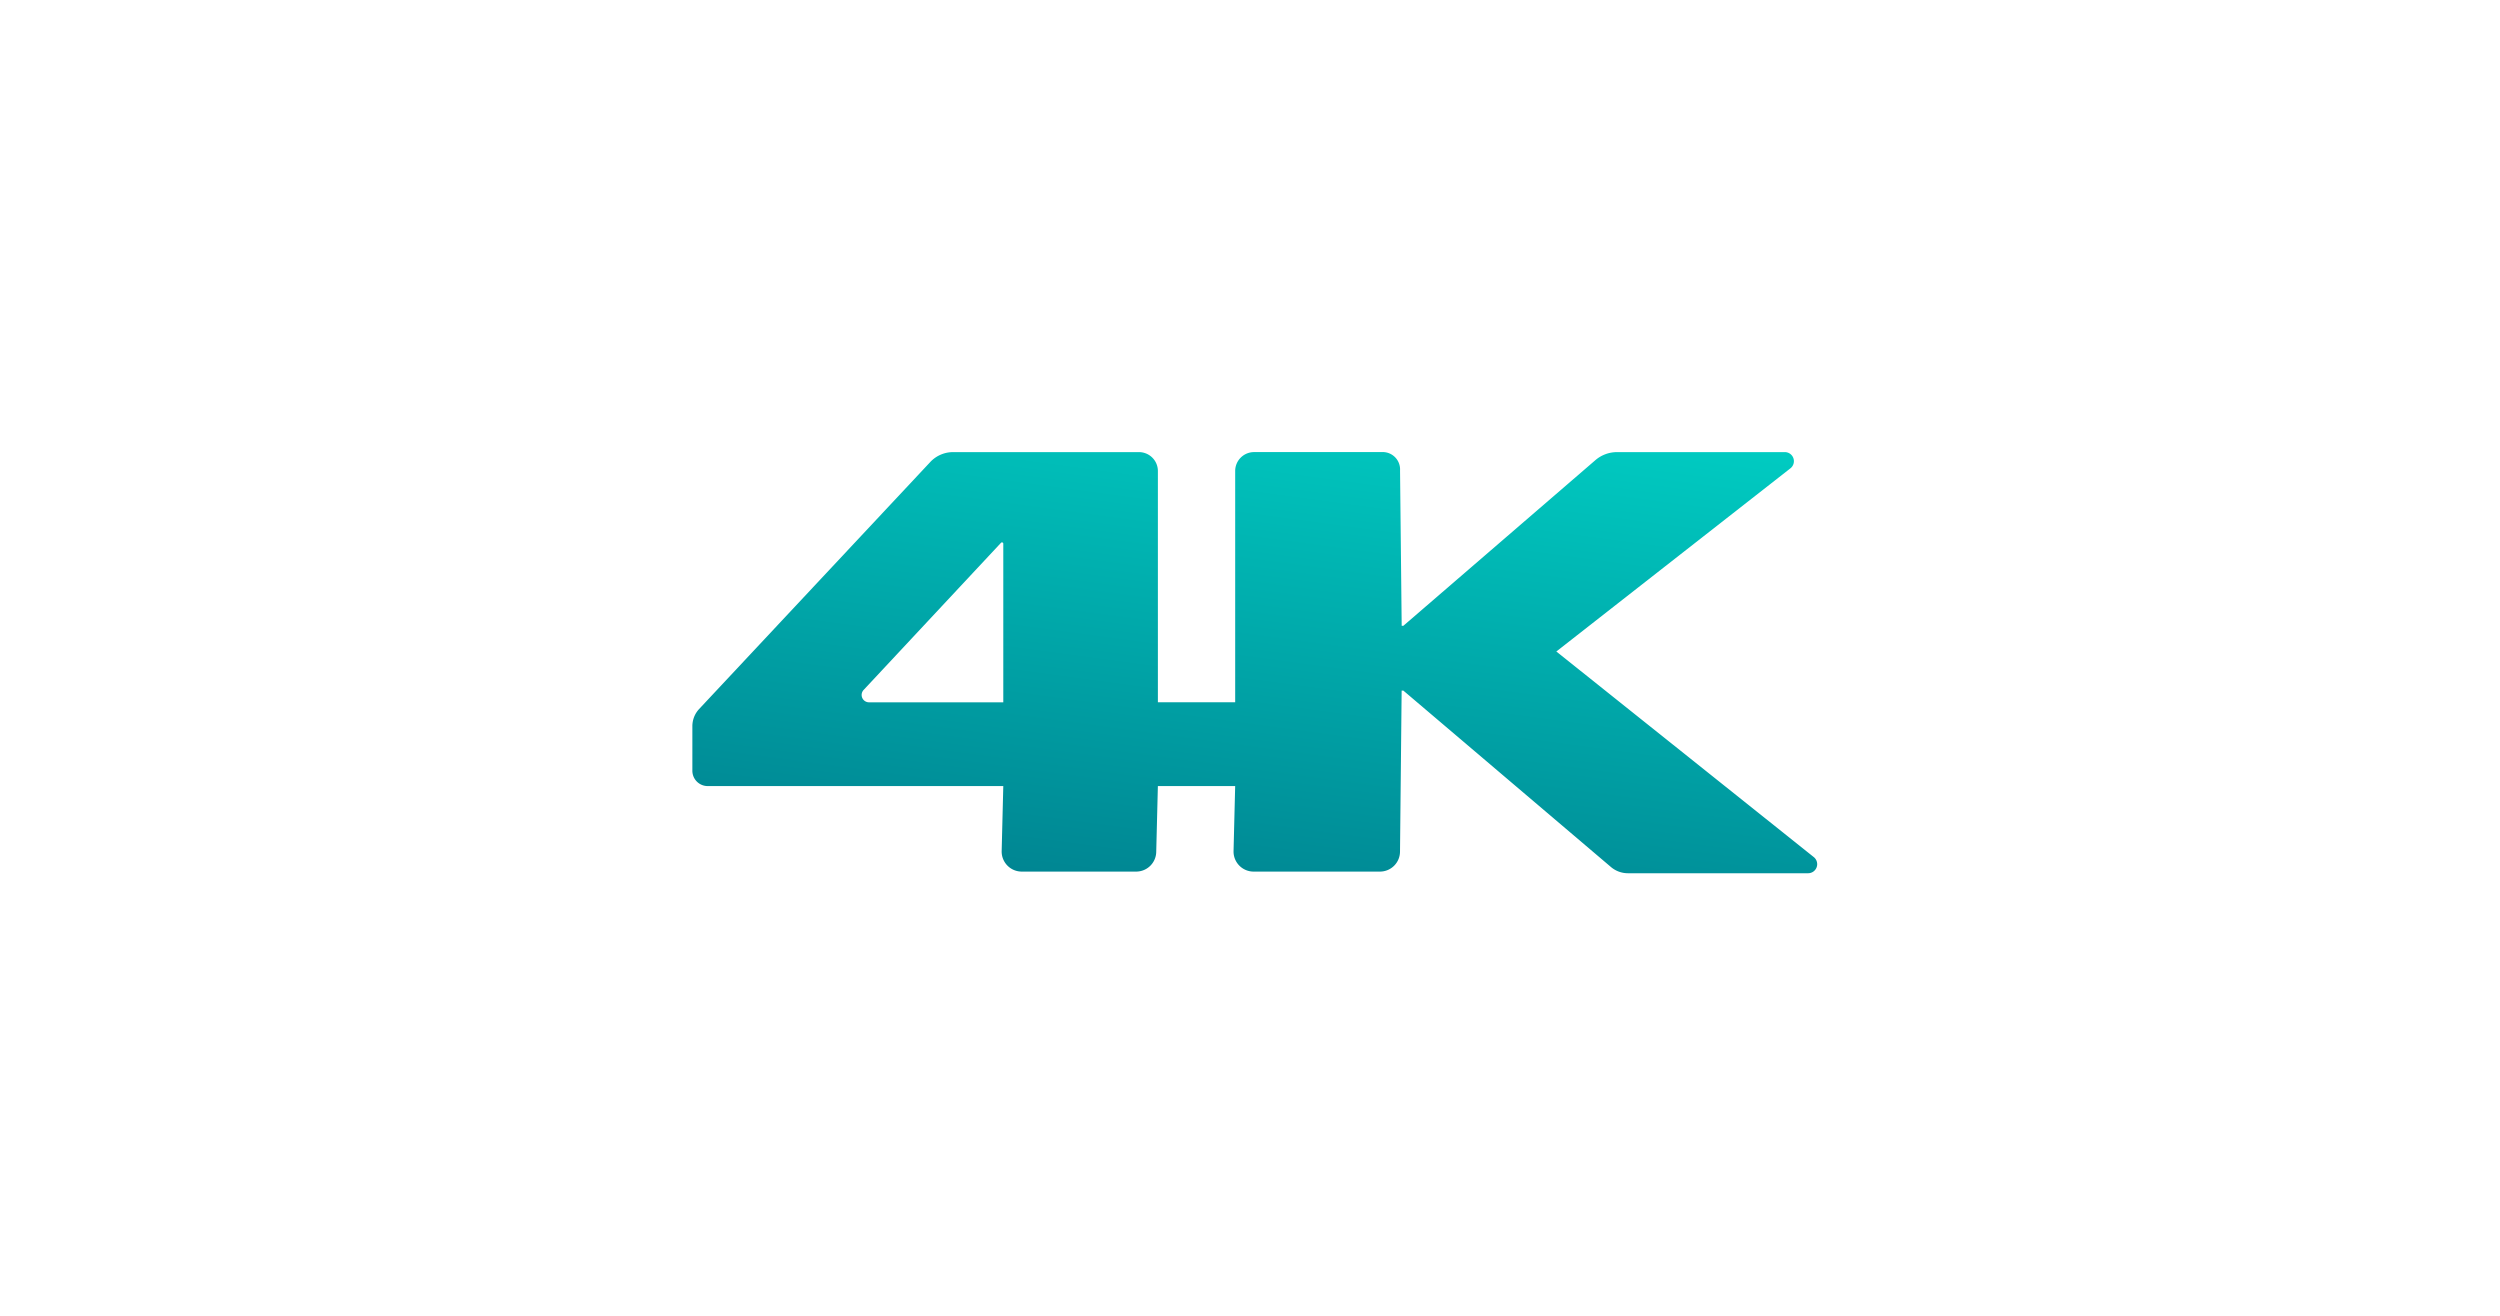 <svg xmlns="http://www.w3.org/2000/svg" xmlns:xlink="http://www.w3.org/1999/xlink" width="190" height="100" viewBox="0 0 190 100">
  <defs>
    <linearGradient id="linear-gradient" y1="1" x2="0.652" y2="-0.945" gradientUnits="objectBoundingBox">
      <stop offset="0" stop-color="#007b8b"/>
      <stop offset="1" stop-color="#00fee4"/>
    </linearGradient>
    <clipPath id="clip-b_topfeature_4">
      <rect width="190" height="100"/>
    </clipPath>
  </defs>
  <g id="b_topfeature_4" clip-path="url(#clip-b_topfeature_4)">
    <path id="Path_11504" data-name="Path 11504" d="M259.174,309.96l17.792-13.922a.689.689,0,0,0-.426-1.231H263.793a2.521,2.521,0,0,0-1.653.613l-14.59,12.585h-.129l-.124-11.8a1.321,1.321,0,0,0-1.4-1.4h-9.691a1.437,1.437,0,0,0-1.439,1.436v17.578h-5.875V296.243a1.437,1.437,0,0,0-1.439-1.436H213.331a2.373,2.373,0,0,0-1.736.751L194.028,314.33a1.913,1.913,0,0,0-.515,1.308v3.382a1.166,1.166,0,0,0,1.168,1.168h22.462l-.124,4.973a1.526,1.526,0,0,0,1.524,1.526h8.7a1.526,1.526,0,0,0,1.524-1.526l.124-4.973h5.875l-.124,4.973a1.526,1.526,0,0,0,1.526,1.526h9.6a1.526,1.526,0,0,0,1.526-1.526l.124-12.23h.129l15.779,13.409a1.985,1.985,0,0,0,1.284.472h13.7a.689.689,0,0,0,.428-1.229Zm-42.031,3.862H206.937a.559.559,0,0,1-.408-.941l10.444-11.186a.1.1,0,0,1,.17.068Z" transform="translate(-140.893 -260.446)" fill="url(#linear-gradient)"/>
  </g>
</svg>
